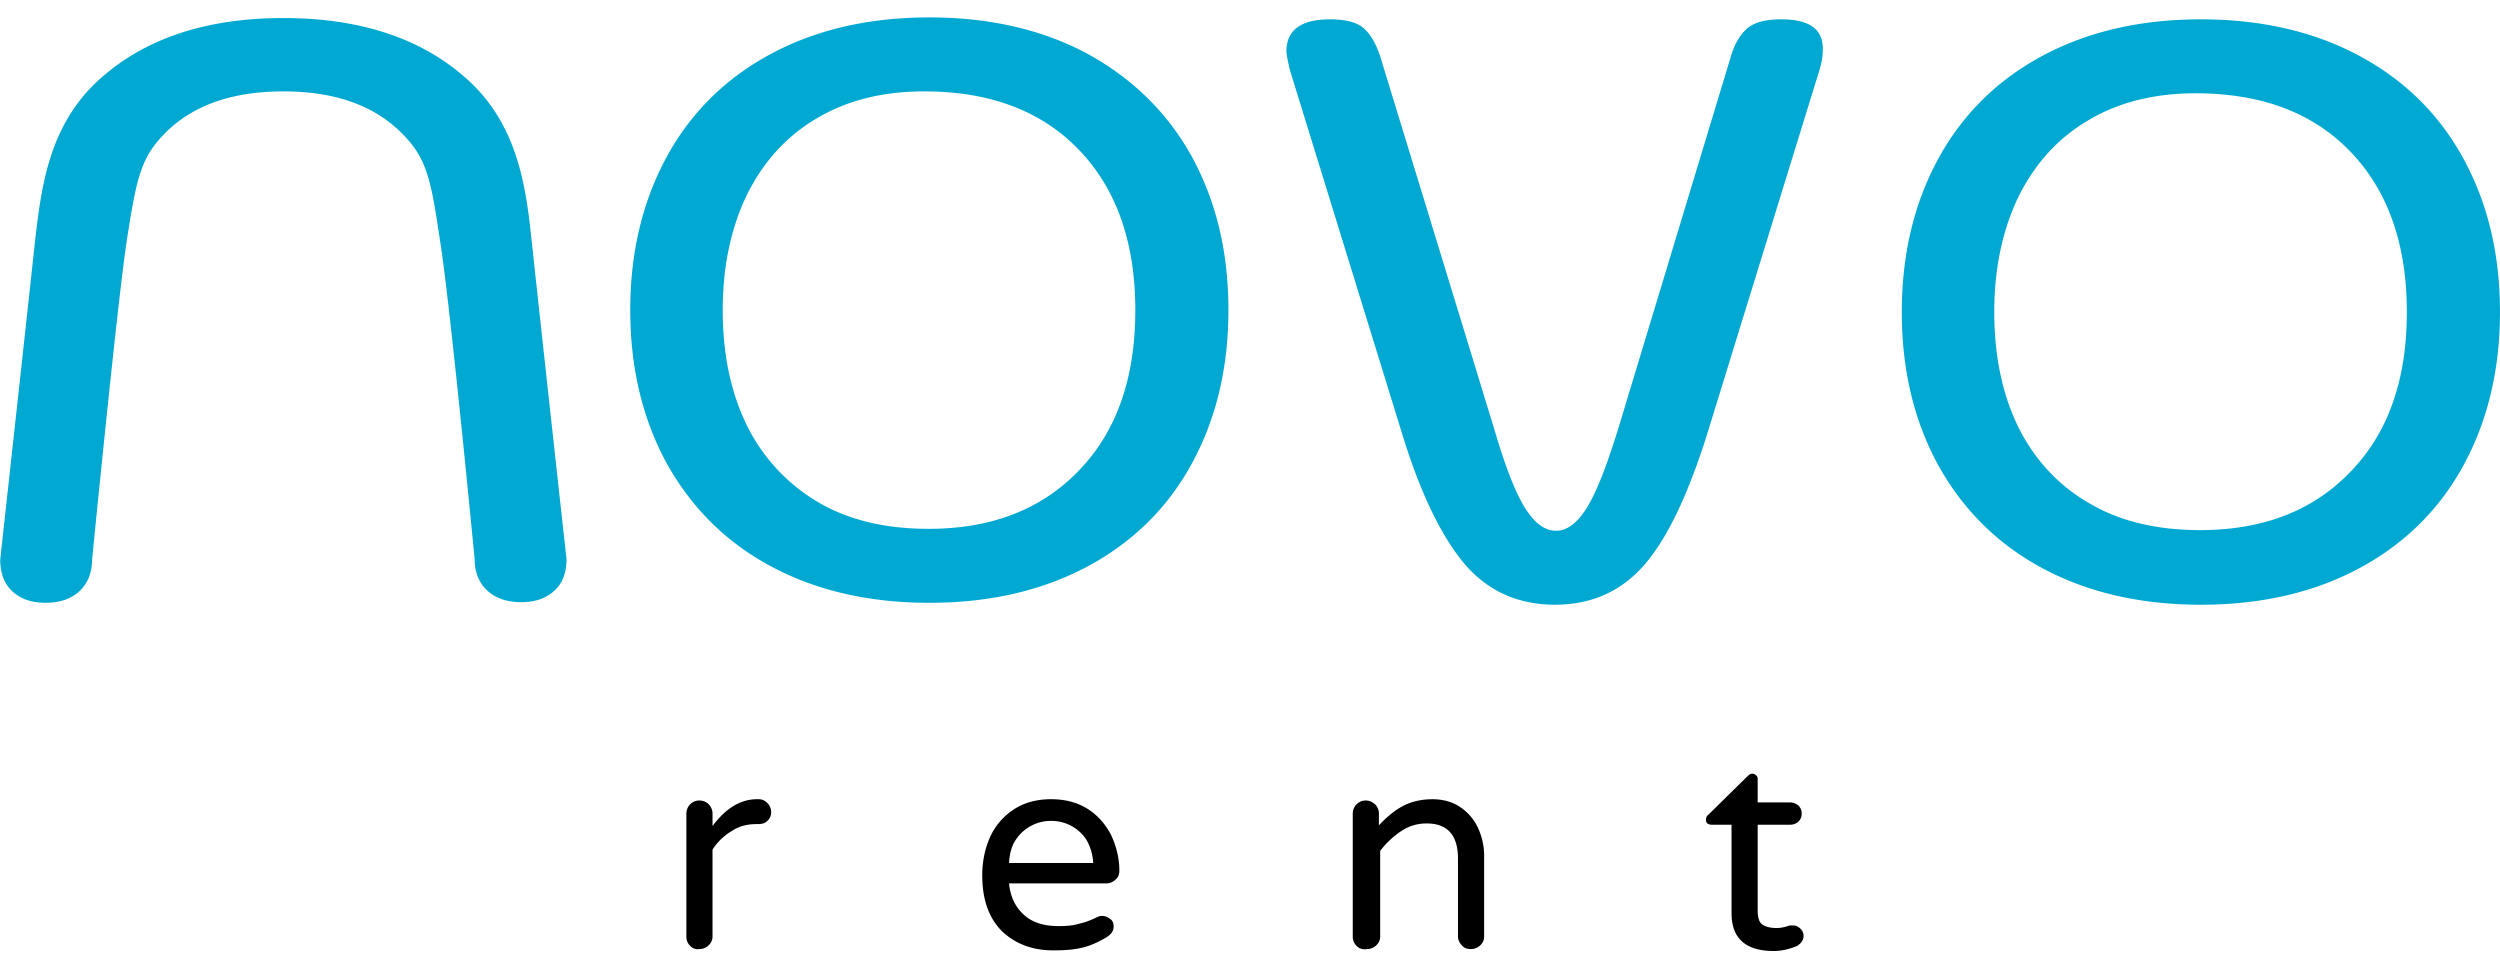 <?xml version="1.0" encoding="UTF-8"?>
<svg xmlns="http://www.w3.org/2000/svg" fill="none" viewBox="0 0 142 55">
  <path fill="#00A8D2" d="M30.22 13.883c-.325-3.078-.724-6.773-3.766-9.453-2.536-2.246-5.977-3.405-10.36-3.405-4.382 0-7.823 1.16-10.358 3.405-3.043 2.68-3.405 6.375-3.767 9.454C1.643 16.962.013 31.776.013 31.776c0 .761.217 1.377.688 1.811.47.435 1.087.652 1.883.652.797 0 1.45-.217 1.92-.651.47-.435.724-1.05.724-1.775 0 0 1.413-14.38 1.956-18.038.58-3.73.797-4.854 2.318-6.339 1.558-1.485 3.731-2.245 6.593-2.245 2.861 0 5.034.76 6.592 2.245 1.557 1.485 1.775 2.644 2.318 6.303.58 3.658 1.956 18.038 1.956 18.038 0 .724.253 1.34.724 1.774.471.435 1.123.652 1.92.652.797 0 1.412-.217 1.883-.652.471-.434.689-1.014.689-1.81 0 .035-1.63-14.779-1.956-17.857ZM101.177 1.098c-.833 0-1.449.145-1.883.47-.399.327-.761.87-.978 1.63l-6.412 21.19c-.651 2.1-1.231 3.585-1.774 4.455-.544.869-1.123 1.304-1.739 1.304-.652 0-1.231-.435-1.775-1.304-.543-.87-1.123-2.355-1.738-4.456L78.394 3.198c-.253-.76-.58-1.303-.978-1.63-.398-.325-1.05-.47-1.883-.47-1.63 0-2.463.615-2.463 1.81 0 .182.072.508.18 1.015l6.448 20.9c1.05 3.368 2.246 5.758 3.55 7.28 1.304 1.485 3.006 2.245 5.07 2.245 2.03 0 3.695-.724 5-2.173 1.303-1.449 2.498-3.912 3.585-7.317L103.35 3.96c.109-.362.181-.724.181-1.05.073-1.232-.724-1.811-2.354-1.811Zm35.532 16.625c0-3.876-1.086-6.918-3.223-9.128-2.137-2.21-5.071-3.296-8.766-3.296-2.354 0-4.382.507-6.085 1.522-1.738 1.014-3.042 2.463-3.984 4.346-.905 1.883-1.376 4.057-1.376 6.556 0 2.535.471 4.745 1.412 6.628.942 1.848 2.318 3.296 4.057 4.274 1.739 1.015 3.839 1.485 6.23 1.485 3.586 0 6.447-1.122 8.548-3.332 2.137-2.21 3.187-5.216 3.187-9.055Zm3.224-8.693c1.376 2.535 2.065 5.397 2.065 8.693 0 3.26-.689 6.157-2.065 8.693-1.376 2.535-3.368 4.491-5.94 5.868-2.572 1.376-5.578 2.064-8.983 2.064-3.405 0-6.411-.688-8.983-2.064-2.571-1.377-4.527-3.333-5.94-5.868-1.376-2.536-2.064-5.397-2.064-8.693 0-3.26.688-6.158 2.064-8.693 1.377-2.535 3.369-4.491 5.94-5.868 2.572-1.376 5.578-2.064 8.983-2.064 3.405 0 6.411.688 8.983 2.064 2.572 1.377 4.564 3.333 5.94 5.868Zm-75.447 8.584c0-3.875-1.087-6.918-3.224-9.127-2.137-2.21-5.071-3.296-8.766-3.296-2.354 0-4.382.507-6.085 1.52-1.738 1.015-3.042 2.464-3.984 4.347-.905 1.884-1.376 4.057-1.376 6.556 0 2.536.47 4.745 1.412 6.629a10.36 10.36 0 0 0 4.057 4.31c1.739 1.014 3.84 1.485 6.23 1.485 3.586 0 6.447-1.123 8.548-3.332 2.137-2.21 3.188-5.252 3.188-9.092Zm3.223-8.693c1.377 2.536 2.065 5.397 2.065 8.693 0 3.26-.688 6.158-2.065 8.693-1.376 2.536-3.368 4.492-5.94 5.868-2.572 1.376-5.578 2.065-8.983 2.065-3.404 0-6.41-.689-8.982-2.065-2.572-1.376-4.528-3.332-5.94-5.868-1.377-2.535-2.065-5.433-2.065-8.693s.688-6.157 2.064-8.693c1.377-2.535 3.369-4.491 5.94-5.867C46.376 1.677 49.383.989 52.787.989c3.405 0 6.411.688 8.983 2.065 2.572 1.412 4.564 3.368 5.94 5.867Z"></path>
  <path fill="#000" d="M39.203 53.726a.715.715 0 0 1-.217-.507v-6.99c0-.218.072-.399.217-.544a.715.715 0 0 1 .507-.217c.218 0 .399.072.544.217a.737.737 0 0 1 .217.544v.688c.76-1.014 1.594-1.522 2.535-1.522h.073c.217 0 .362.073.507.218a.715.715 0 0 1 .217.507.658.658 0 0 1-.217.507c-.145.145-.326.181-.543.181h-.073c-.507 0-.978.109-1.413.398a3.342 3.342 0 0 0-1.086 1.05v4.927a.658.658 0 0 1-.217.507.737.737 0 0 1-.544.217c-.18.037-.362-.036-.507-.18ZM62.094 49.018a2.923 2.923 0 0 0-.398-1.34 2.372 2.372 0 0 0-1.992-1.051 2.384 2.384 0 0 0-1.992 1.05c-.254.363-.363.797-.399 1.34h4.781Zm-5.18 3.875c-.76-.76-1.122-1.81-1.122-3.187 0-.76.145-1.485.435-2.137a3.645 3.645 0 0 1 1.304-1.558c.58-.398 1.303-.616 2.173-.616.797 0 1.485.182 2.064.544.58.362 1.015.87 1.34 1.485.29.616.471 1.304.471 2.028 0 .218-.072.399-.217.507a.737.737 0 0 1-.543.218h-5.506c.073.76.362 1.34.833 1.774.471.435 1.123.652 1.992.652.471 0 .834-.036 1.196-.145.326-.072.688-.217.978-.362a.683.683 0 0 1 .29-.072c.18 0 .325.072.47.181.145.109.181.254.181.435 0 .253-.144.434-.434.615-.435.254-.833.435-1.232.544-.398.108-.942.18-1.593.18-1.304.037-2.319-.361-3.08-1.086ZM77.054 53.726a.715.715 0 0 1-.218-.507v-6.99c0-.218.073-.399.218-.544a.715.715 0 0 1 .507-.217c.217 0 .362.072.543.217a.737.737 0 0 1 .218.544v.652c.398-.435.869-.834 1.34-1.087.47-.254 1.05-.398 1.702-.398.58 0 1.123.144 1.557.434.435.29.761.652 1.015 1.16.217.47.362 1.013.362 1.593v4.6a.658.658 0 0 1-.217.507.737.737 0 0 1-.544.217c-.217 0-.398-.072-.507-.217a.715.715 0 0 1-.217-.507v-4.419c0-1.304-.58-1.992-1.775-1.992-.543 0-1.014.145-1.449.434-.434.29-.833.652-1.195 1.123v4.854a.658.658 0 0 1-.217.507.737.737 0 0 1-.544.217.635.635 0 0 1-.58-.18ZM98.351 51.879v-5.035h-1.159a.515.515 0 0 1-.217-.072c-.073-.073-.073-.145-.073-.218a.33.33 0 0 1 .145-.29l2.21-2.172c.108-.11.18-.145.29-.145.072 0 .144.036.217.108.072.073.072.145.072.218v1.304h1.847c.182 0 .326.072.471.18a.624.624 0 0 1 .181.472.598.598 0 0 1-.181.434.686.686 0 0 1-.471.181h-1.847v4.89c0 .435.109.688.29.797.181.109.435.181.761.181.217 0 .434-.036.652-.109.036 0 .072-.036.144-.036h.182c.144 0 .289.073.398.181a.58.58 0 0 1 .181.399c0 .253-.145.434-.362.58-.435.18-.869.289-1.34.289-1.594 0-2.39-.724-2.39-2.137Z"></path>
</svg>
